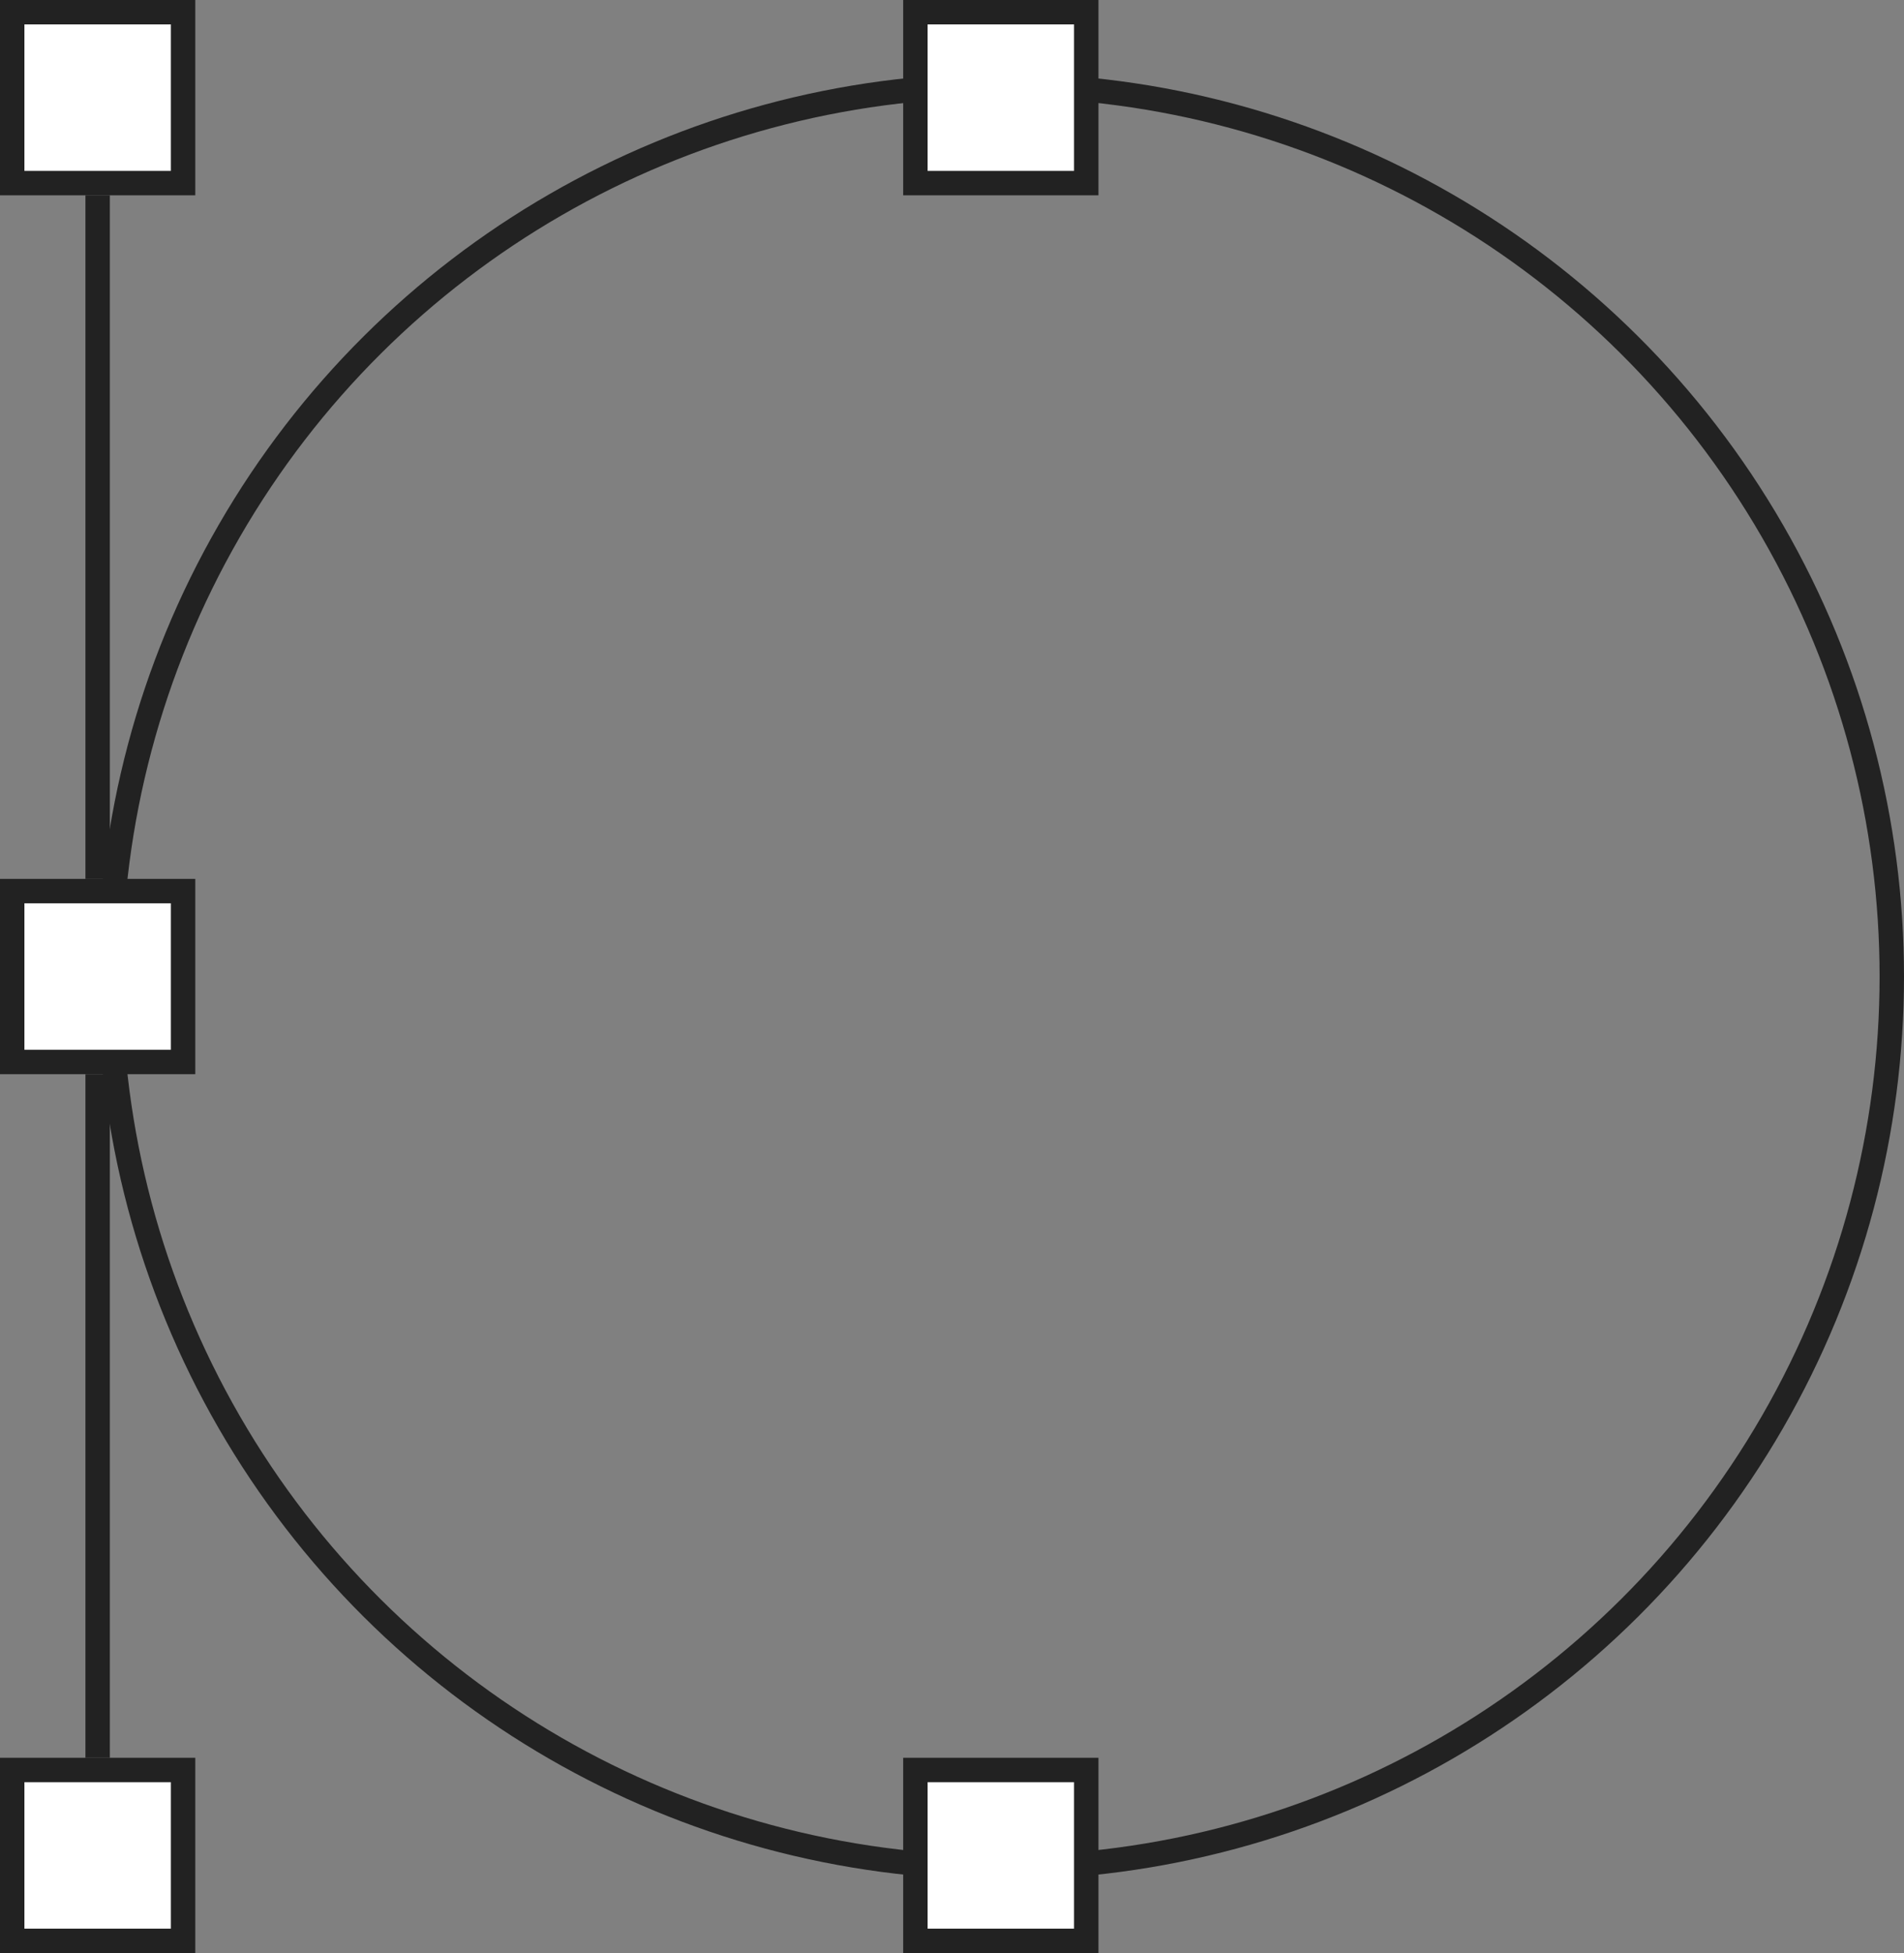 <svg width="78px" height="80px" viewBox="0 0 78 80" version="1.1" xmlns="http://www.w3.org/2000/svg" xmlns:xlink="http://www.w3.org/1999/xlink">
    <rect x="0" y="0" width="78" height="80" fill="#808080" stroke="none"/>
    <g id="Symbols" stroke="none" stroke-width="1" fill="none" fill-rule="evenodd">
        <g id="design" stroke="#222222" transform="translate(0, -0)">
            <circle id="Oval" fill-rule="nonzero" transform="translate(41, 40) rotate(-90) translate(-41, -40) " cx="41" cy="40" r="36.5"></circle>
            <path d="M7.5,72.5 L7.5,79.5 L0.5,79.5 L0.5,72.5 L7.5,72.5 Z M44.5,72.5 L44.5,79.5 L37.5,79.5 L37.5,72.5 L44.5,72.5 Z M7.5,36.5 L7.5,43.5 L0.5,43.5 L0.5,36.5 L7.5,36.5 Z M7.5,0.5 L7.5,7.5 L0.5,7.5 L0.5,0.5 L7.5,0.5 Z M44.5,0.5 L44.5,7.5 L37.5,7.5 L37.5,0.5 L44.5,0.5 Z" fill="#FFFFFF" class="highlight"></path>
            <line x1="4" y1="36" x2="4" y2="8" id="Path-13"></line>
            <line x1="4" y1="72" x2="4" y2="44" id="Path-13-Copy"></line>
        </g>
    </g>
</svg>